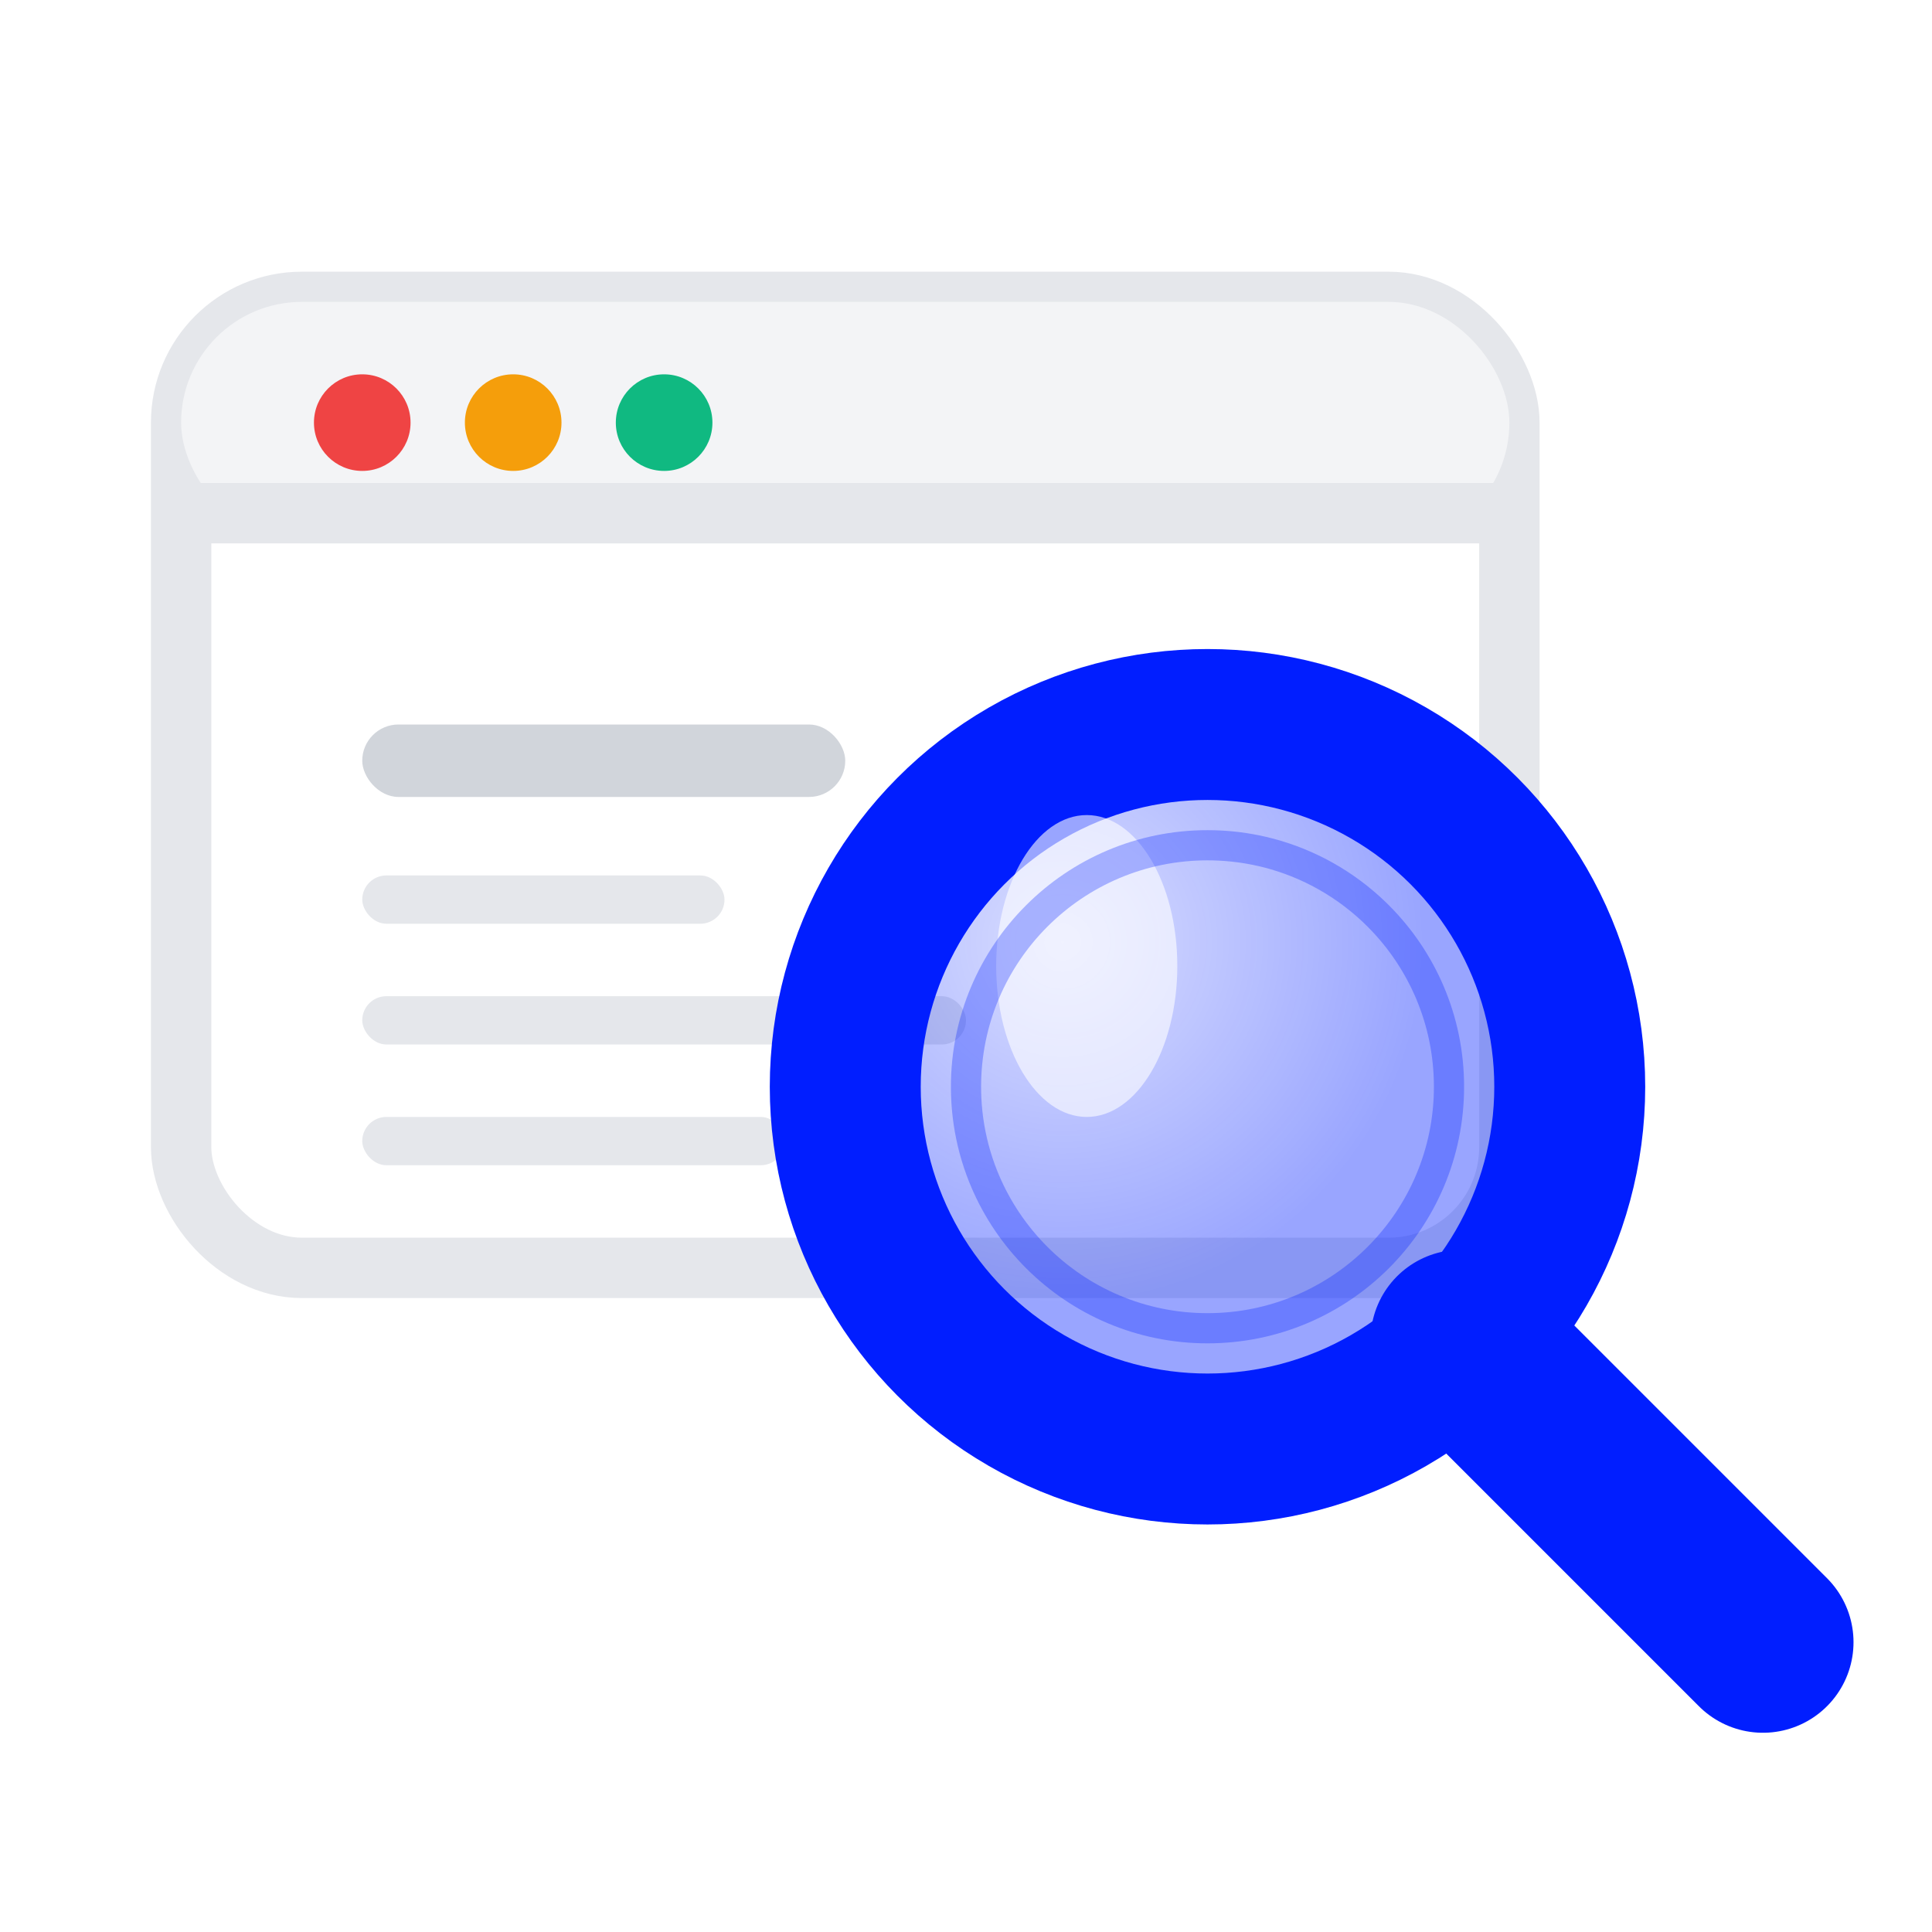 <svg xmlns="http://www.w3.org/2000/svg" viewBox="0 0 32 32">
  <defs>
    <!-- Gradient for lens glass effect -->
    <radialGradient id="lensGradient" cx="0.3" cy="0.3">
      <stop offset="0%" stop-color="#011eff" stop-opacity="0.15"/>
      <stop offset="100%" stop-color="#011eff" stop-opacity="0.4"/>
    </radialGradient>
    <!-- Shadow filter -->
    <filter id="shadow" x="-50%" y="-50%" width="200%" height="200%">
      <feDropShadow dx="0" dy="1" stdDeviation="1" flood-color="#000" flood-opacity="0.2"/>
    </filter>
  </defs>
  
  <!-- Website browser frame -->
  <rect x="3" y="5" width="22" height="16" rx="2" fill="#ffffff" stroke="#e5e7eb" stroke-width="1" filter="url(#shadow)"/>
  
  <!-- Browser header bar -->
  <rect x="3" y="5" width="22" height="4" rx="2" fill="#f3f4f6"/>
  <rect x="3" y="8" width="22" height="1" fill="#e5e7eb"/>
  
  <!-- Browser controls -->
  <circle cx="6" cy="7" r="0.8" fill="#ef4444"/>
  <circle cx="8.5" cy="7" r="0.8" fill="#f59e0b"/>
  <circle cx="11" cy="7" r="0.8" fill="#10b981"/>
  
  <!-- Website content mockup -->
  <rect x="6" y="12" width="8" height="1.2" rx="0.6" fill="#d1d5db"/>
  <rect x="6" y="14.5" width="6" height="0.8" rx="0.4" fill="#e5e7eb"/>
  <rect x="6" y="16.5" width="10" height="0.8" rx="0.4" fill="#e5e7eb"/>
  <rect x="6" y="18.5" width="7" height="0.8" rx="0.4" fill="#e5e7eb"/>
  
  <!-- Magnifying lens overlay -->
  <g transform="translate(20, 18)">
    <!-- Lens glass with subtle gradient -->
    <circle cx="0" cy="0" r="6" fill="url(#lensGradient)" stroke="#011eff" stroke-width="2.5"/>
    <!-- Lens handle -->
    <path d="m4.2 4.2 5 5" stroke="#011eff" stroke-width="3" stroke-linecap="round"/>
    <!-- Lens highlight for glass effect -->
    <ellipse cx="-2" cy="-2" rx="1.5" ry="2.5" fill="white" opacity="0.6"/>
    <!-- Inner lens rim -->
    <circle cx="0" cy="0" r="4" fill="none" stroke="#011eff" stroke-width="0.5" opacity="0.3"/>
  </g>
</svg>